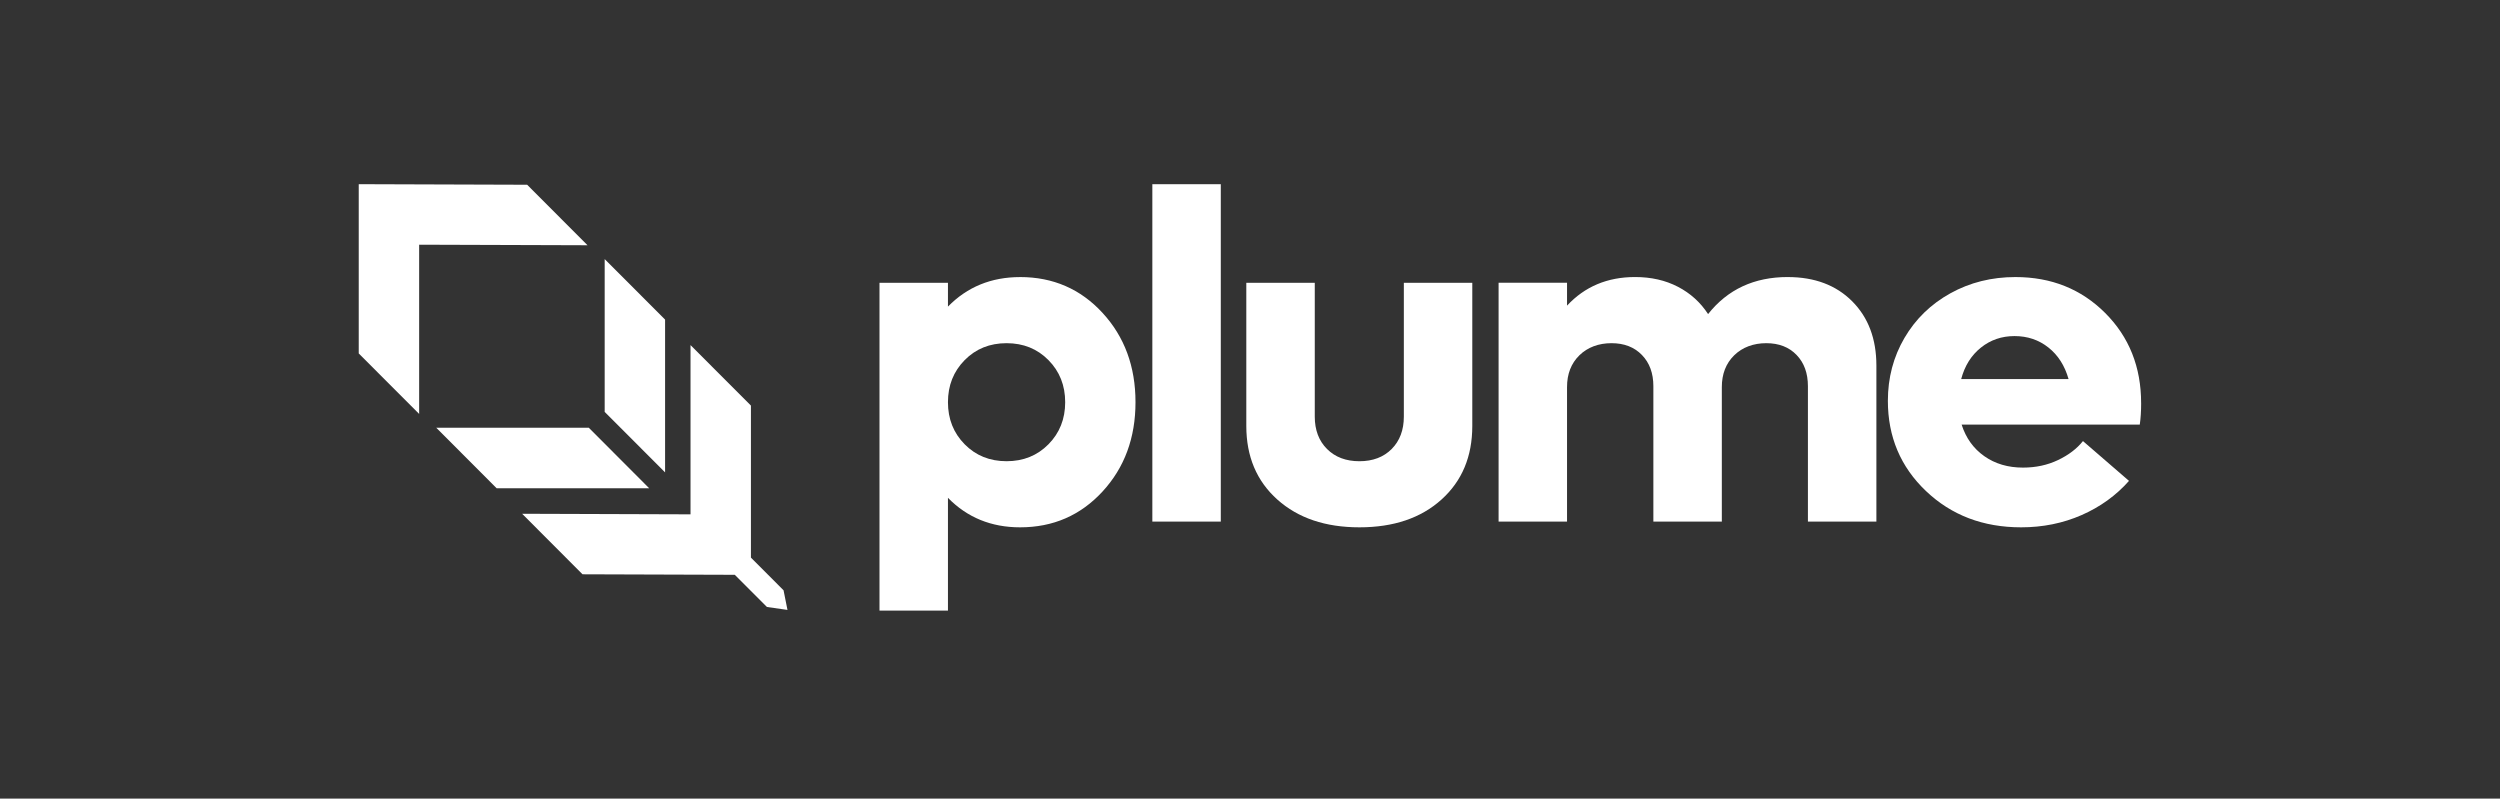 <?xml version="1.0" encoding="UTF-8"?>
<svg xmlns="http://www.w3.org/2000/svg" width="216" height="69" viewBox="0 0 216 69" fill="none">
  <rect x="0" y="0" width="216" height="69" fill="#333333" stroke="none"/>
  <g clip-path="url(#clip0_2746_8059)">
    <path d="M88.135 23.938C90.985 23.938 93.358 24.968 95.258 27.031C97.158 29.094 98.107 31.667 98.107 34.75C98.107 37.832 97.158 40.405 95.258 42.468C93.358 44.531 90.985 45.561 88.135 45.561C85.643 45.561 83.566 44.711 81.903 43.012V52.755H75.988V24.433H81.903V26.49C83.566 24.791 85.643 23.94 88.135 23.94V23.938ZM83.348 38.387C84.31 39.362 85.518 39.849 86.967 39.849C88.416 39.849 89.624 39.362 90.587 38.387C91.549 37.411 92.032 36.199 92.032 34.75C92.032 33.3 91.549 32.088 90.587 31.113C89.624 30.137 88.416 29.651 86.967 29.651C85.518 29.651 84.31 30.137 83.348 31.113C82.385 32.088 81.903 33.3 81.903 34.75C81.903 36.199 82.383 37.411 83.348 38.387Z" fill="white"></path>
    <path d="M99.562 45.067V15.913H105.477V45.067H99.562Z" fill="white"></path>
    <path d="M117.454 45.561C114.514 45.561 112.149 44.761 110.361 43.16C108.573 41.558 107.681 39.44 107.681 36.806V24.433H113.596V35.995C113.596 37.155 113.949 38.088 114.653 38.792C115.358 39.497 116.293 39.85 117.452 39.85C118.611 39.85 119.542 39.497 120.242 38.792C120.94 38.088 121.292 37.155 121.292 35.995V24.433H127.206V36.806C127.206 39.442 126.32 41.56 124.545 43.16C122.771 44.761 120.407 45.561 117.452 45.561H117.454Z" fill="white"></path>
    <path d="M154.461 23.938C156.782 23.938 158.639 24.636 160.031 26.033C161.423 27.429 162.12 29.28 162.12 31.587V45.066H156.204V33.366C156.204 32.247 155.879 31.348 155.225 30.669C154.571 29.989 153.698 29.651 152.604 29.651C151.51 29.651 150.546 30 149.835 30.698C149.122 31.396 148.766 32.312 148.766 33.444V45.066H142.851V33.366C142.851 32.247 142.522 31.348 141.861 30.669C141.202 29.989 140.326 29.651 139.23 29.651C138.134 29.651 137.172 30 136.46 30.698C135.747 31.396 135.392 32.312 135.392 33.444V45.066H129.478V24.431H135.392V26.407C136.921 24.761 138.881 23.936 141.269 23.936C142.655 23.936 143.889 24.215 144.969 24.776C146.05 25.337 146.922 26.124 147.579 27.137C149.268 25.002 151.563 23.936 154.463 23.936L154.461 23.938Z" fill="white"></path>
    <path d="M184.995 34.828C184.995 35.539 184.955 36.159 184.876 36.686H169.484C169.855 37.845 170.506 38.755 171.443 39.413C172.38 40.073 173.493 40.401 174.786 40.401C175.894 40.401 176.904 40.183 177.813 39.749C178.723 39.316 179.442 38.768 179.968 38.109L183.946 41.548C182.824 42.813 181.46 43.797 179.85 44.503C178.241 45.208 176.499 45.561 174.627 45.561C171.344 45.561 168.602 44.518 166.406 42.428C164.21 40.34 163.112 37.741 163.112 34.631C163.112 32.642 163.591 30.829 164.546 29.196C165.503 27.562 166.826 26.278 168.513 25.341C170.202 24.406 172.073 23.938 174.132 23.938C177.231 23.938 179.816 24.973 181.887 27.042C183.959 29.111 184.993 31.707 184.993 34.83L184.995 34.828ZM174.055 29.037C172.948 29.037 171.978 29.369 171.147 30.036C170.316 30.702 169.749 31.608 169.446 32.752H178.724C178.395 31.593 177.815 30.683 176.983 30.025C176.153 29.367 175.177 29.037 174.055 29.037Z" fill="white"></path>
    <path fill-rule="evenodd" clip-rule="evenodd" d="M30.995 15.916V30.538L36.214 35.764V21.142L50.762 21.19L45.546 15.962L30.998 15.913L30.995 15.916ZM57.463 27.612V40.814L52.244 35.588V22.386L57.463 27.612ZM42.912 42.188H56.091L50.874 36.959H37.695L42.912 42.188ZM64.88 48.178V35.042L59.661 29.816V44.439L45.113 44.39L50.33 49.619L63.486 49.663L66.261 52.442L68.038 52.697L67.699 51.002L64.88 48.178Z" fill="white"></path>
  </g>
  <defs>
    <clipPath id="clip0_2746_8059">
      <rect width="154" height="37.141" fill="white" transform="translate(30.995 15.913)"></rect>
    </clipPath>
  </defs>
</svg>
